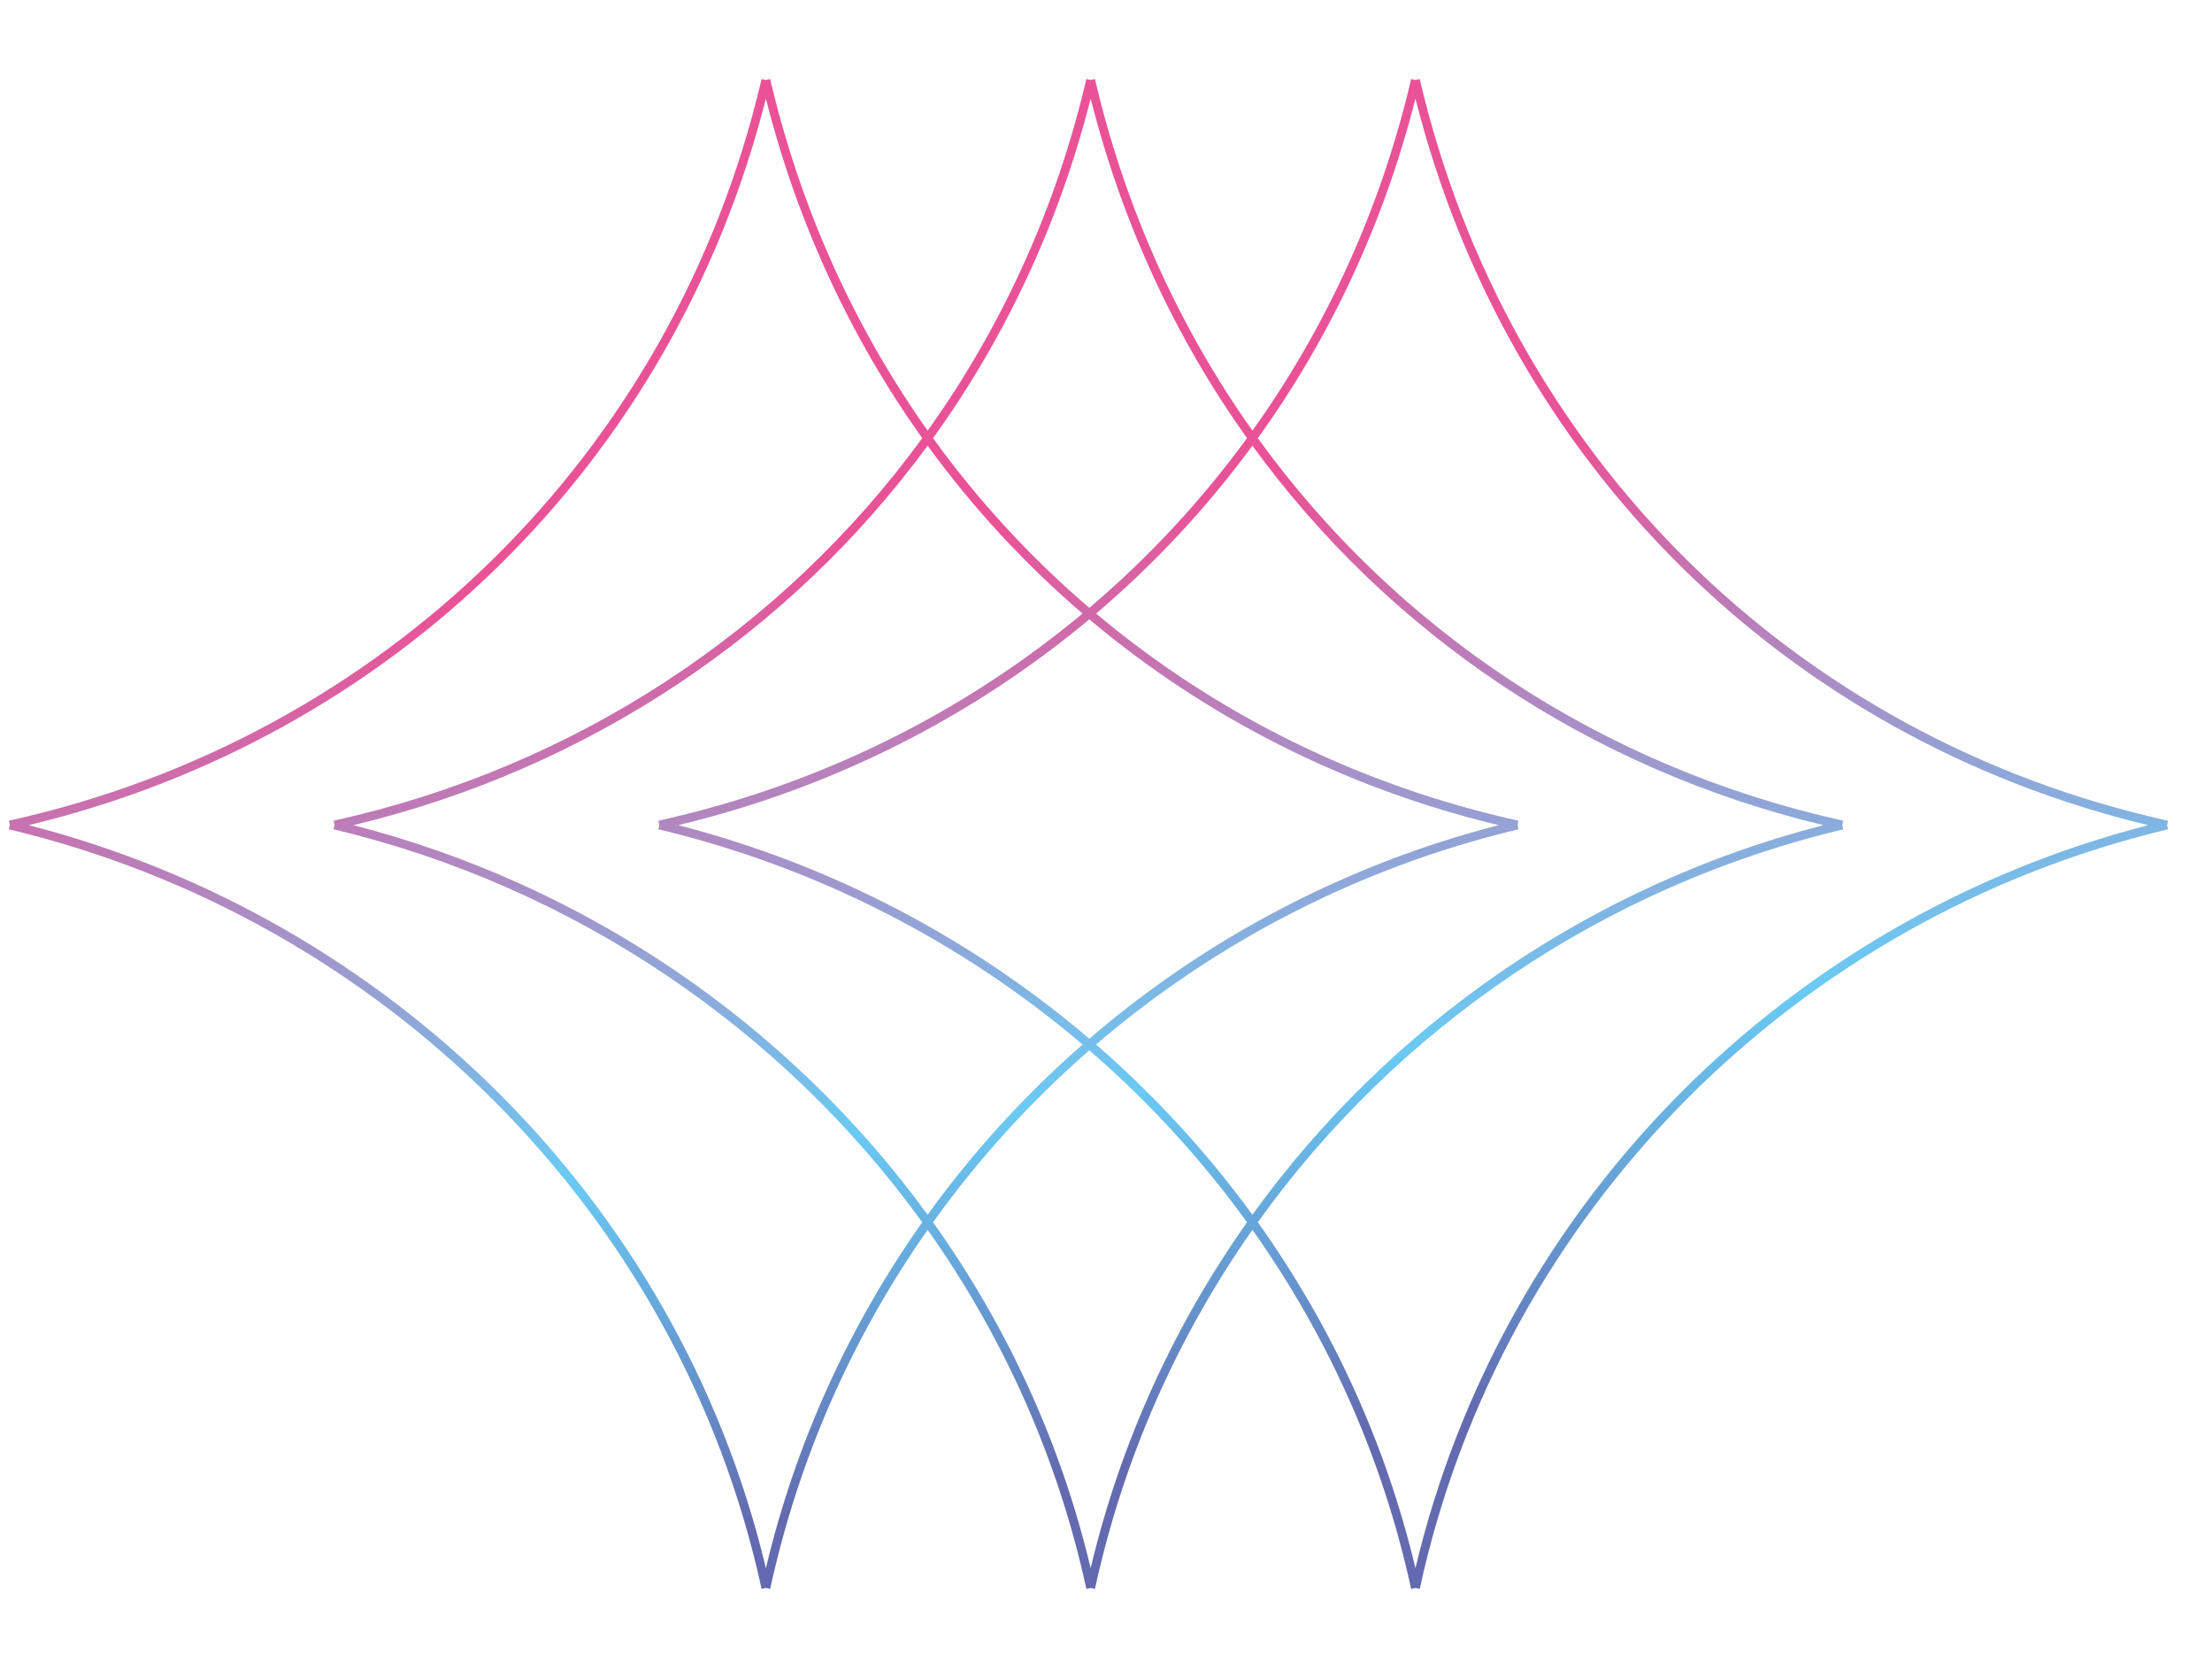<svg width="252" height="190" viewBox="0 0 252 190" fill="none" xmlns="http://www.w3.org/2000/svg">
<path fill-rule="evenodd" clip-rule="evenodd" d="M86.766 9C76.752 51.771 43.65 84.047 1.008 93.491L1.116 93.98L1 94.466C43.398 104.571 77.405 137.978 86.764 180.996L87.253 180.89L87.742 180.996C91.004 166.001 97.2 152.174 105.682 140.095C114.245 152.175 120.502 166.002 123.764 180.996L124.253 180.89L124.742 180.996C128.004 166.001 134.199 152.174 142.682 140.095C151.245 152.175 157.502 166.002 160.764 180.996L161.253 180.89L161.742 180.996C171.101 137.975 204.604 104.57 246.999 94.466L246.883 93.978L246.991 93.491C204.352 84.047 171.754 51.774 161.74 9L161.253 9.114L160.766 9C157.307 23.774 151.093 37.296 142.683 49.057C134.352 37.297 128.199 23.775 124.74 9L124.253 9.114L123.766 9C120.307 23.774 114.093 37.296 105.683 49.057C97.352 37.297 91.198 23.775 87.74 9L87.253 9.114L86.766 9ZM142.065 49.913C133.939 38.516 127.846 25.468 124.253 11.229C120.653 25.47 114.501 38.518 106.297 49.916C111.461 57.061 117.435 63.541 124.101 69.241C130.821 63.541 136.852 57.059 142.065 49.913ZM124.875 69.896C131.521 64.241 137.497 57.828 142.679 50.767C158.207 72.123 180.937 87.559 207.735 93.997C181.207 100.827 158.272 116.74 142.678 138.376C137.495 131.251 131.51 124.747 124.866 118.983C138.514 107.292 154.951 98.767 172.999 94.466L172.883 93.978L172.991 93.491C154.8 89.462 138.437 81.278 124.875 69.896ZM123.326 69.893C116.732 64.239 110.812 57.826 105.679 50.767C90.004 72.123 67.071 87.56 40.264 93.997C66.801 100.826 89.939 116.739 105.678 138.376C110.812 131.252 116.742 124.749 123.334 118.986C109.58 107.294 93.05 98.768 75 94.466L75.116 93.98L75.008 93.491C93.201 89.462 109.658 81.276 123.326 69.893ZM124.099 118.324C110.719 106.92 94.728 98.491 77.264 93.997C94.865 89.77 110.796 81.664 124.099 70.55C137.299 81.664 153.14 89.77 170.735 93.997C153.278 98.492 137.376 106.92 124.099 118.324ZM124.101 119.644C117.439 125.454 111.457 132.025 106.295 139.231C114.627 150.908 120.818 164.217 124.253 178.639C127.682 164.218 133.812 150.911 142.066 139.234C136.854 132.026 130.817 125.454 124.101 119.644ZM143.295 139.231C159.148 117.099 182.735 100.964 209.999 94.466L209.883 93.978L209.991 93.491C182.44 87.389 159.081 71.756 143.297 49.916C151.501 38.518 157.653 25.47 161.253 11.229C171.719 52.7 203.383 84.063 244.735 93.997C203.64 104.578 171.164 136.957 161.253 178.639C157.818 164.217 151.627 150.908 143.295 139.231ZM38.008 93.491C65.562 87.389 89.132 71.753 105.065 49.913C96.939 38.516 90.846 25.468 87.252 11.229C76.77 52.703 44.629 84.064 3.264 93.997C44.372 104.577 77.325 136.954 87.253 178.639C90.682 164.218 96.812 150.911 105.066 139.234C89.064 117.101 65.267 100.965 38 94.466L38.116 93.98L38.008 93.491Z" fill="url(#paint0_linear_8_2)"/>
<defs>
<linearGradient id="paint0_linear_8_2" x1="79.456" y1="65.393" x2="99.276" y2="194.186" gradientUnits="userSpaceOnUse">
<stop stop-color="#EA5297"/>
<stop offset="0.505" stop-color="#5BC5F2" stop-opacity="0.91"/>
<stop offset="0.829" stop-color="#636AAF"/>
</linearGradient>
</defs>
</svg>
